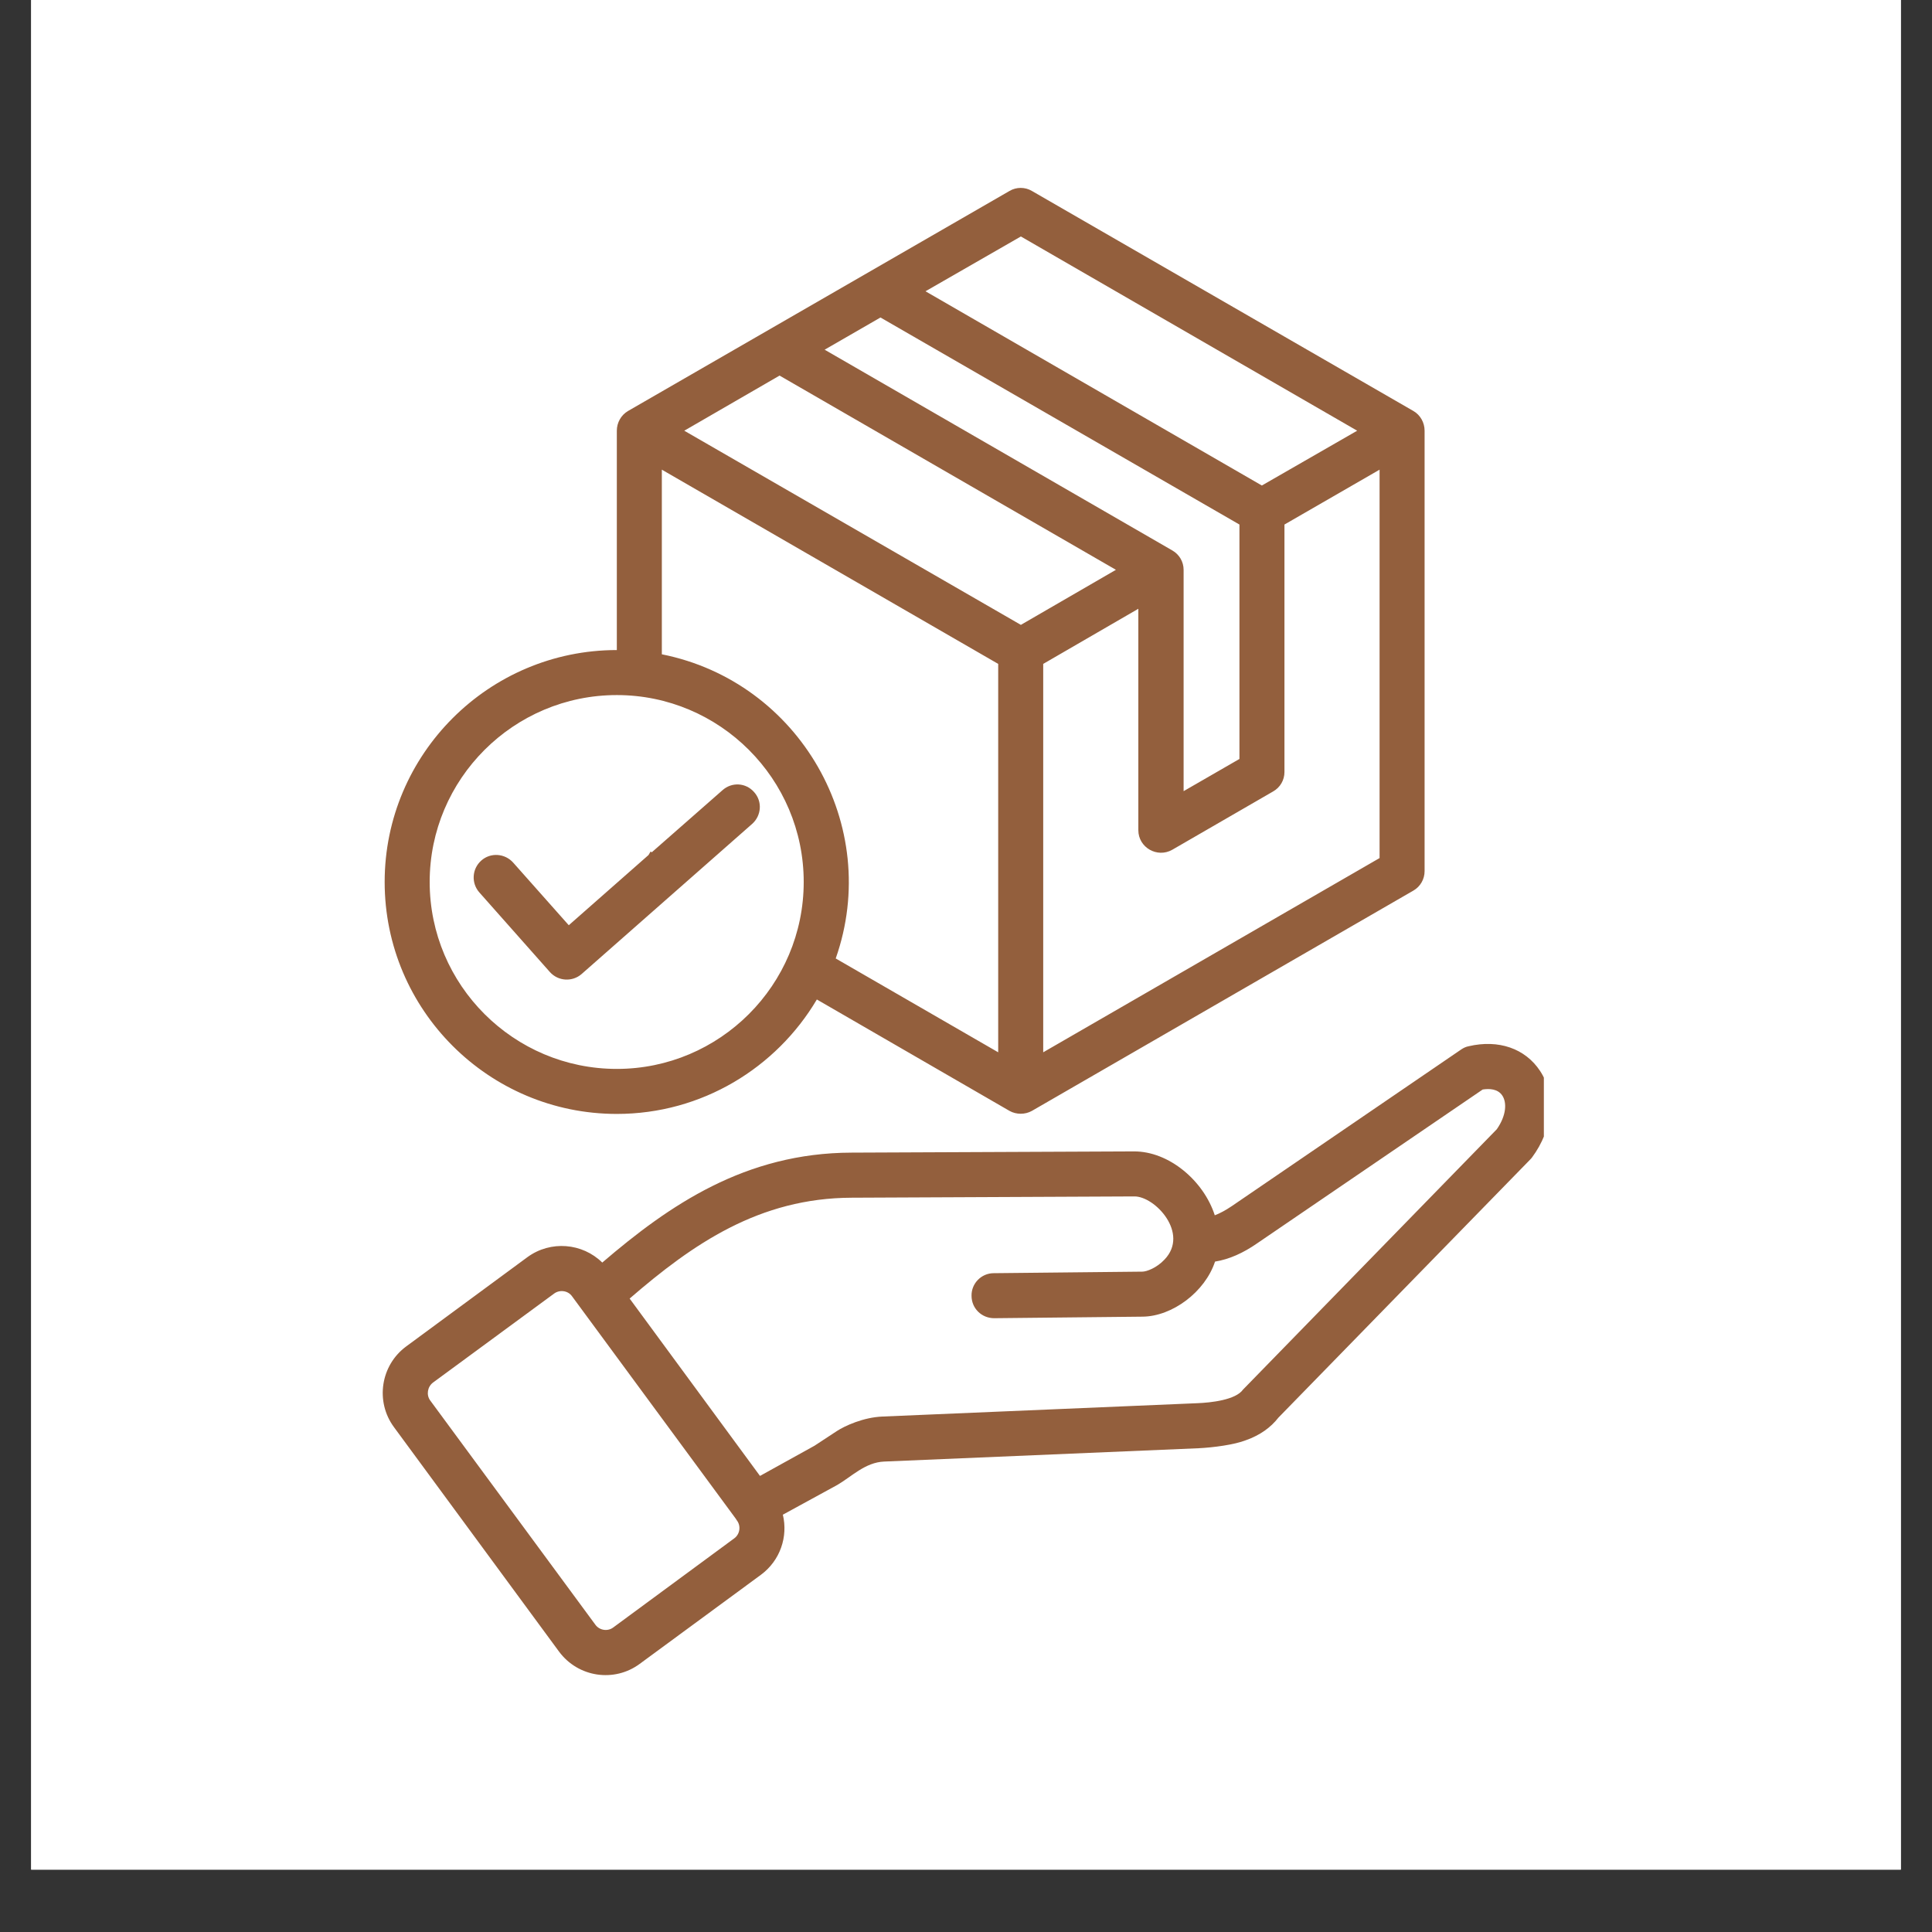 <svg xmlns="http://www.w3.org/2000/svg" xmlns:xlink="http://www.w3.org/1999/xlink" width="40" zoomAndPan="magnify" viewBox="0 0 30 30" height="40" preserveAspectRatio="xMidYMid meet" version="1.0"><rect x="0" y="0" width="30" height="30" fill="#333333" stroke="none"/><defs><clipPath id="405c46e94f"><path d="M 0.484 0 L 29.516 0 L 29.516 29.031 L 0.484 29.031 Z M 0.484 0 " clip-rule="nonzero"/></clipPath><clipPath id="0c8524fbb3"><path d="M 5.824 2.902 L 23.973 2.902 L 23.973 26.129 L 5.824 26.129 Z M 5.824 2.902 " clip-rule="nonzero"/></clipPath></defs><g clip-path="url(#405c46e94f)"><path fill="#ffffff" d="M 0.484 0 L 29.516 0 L 29.516 29.031 L 0.484 29.031 Z M 0.484 0 " fill-opacity="1" fill-rule="nonzero"/><path fill="#ffffff" d="M 0.484 0 L 29.516 0 L 29.516 29.031 L 0.484 29.031 Z M 0.484 0 " fill-opacity="1" fill-rule="nonzero"/></g><g clip-path="url(#0c8524fbb3)"><path fill="#935f3d" d="M 8.539 15.094 L 7.441 13.855 C 7.316 13.711 7.328 13.492 7.473 13.363 C 7.617 13.234 7.84 13.25 7.969 13.395 L 8.832 14.367 L 10.07 13.277 L 10.102 13.223 L 10.121 13.234 L 11.219 12.27 C 11.363 12.141 11.582 12.152 11.711 12.301 C 11.84 12.445 11.824 12.664 11.68 12.793 L 9.031 15.125 C 8.887 15.25 8.668 15.238 8.539 15.094 Z M 9.578 10.793 C 7.977 10.793 6.672 12.094 6.672 13.695 C 6.672 15.297 7.977 16.598 9.578 16.598 C 11.176 16.598 12.48 15.297 12.48 13.695 C 12.48 12.094 11.176 10.793 9.578 10.793 Z M 10.277 7.293 L 10.277 10.16 C 12.414 10.586 13.703 12.82 12.977 14.883 L 15.5 16.34 L 15.5 10.309 Z M 21.074 6.688 L 19.594 7.539 L 14.371 4.523 L 15.852 3.672 Z M 16.199 16.34 L 21.422 13.324 L 21.422 7.293 L 19.945 8.145 L 19.945 11.988 C 19.945 12.113 19.879 12.227 19.77 12.289 L 18.203 13.195 C 17.969 13.328 17.676 13.16 17.676 12.891 L 17.676 9.453 L 16.199 10.309 Z M 12.105 5.832 L 17.328 8.848 L 15.852 9.703 L 10.625 6.688 Z M 18.203 8.547 L 12.805 5.43 L 13.672 4.93 L 19.246 8.145 L 19.246 11.785 L 18.379 12.285 L 18.379 8.848 C 18.379 8.723 18.312 8.609 18.203 8.547 Z M 9.578 17.297 C 10.898 17.297 12.055 16.582 12.684 15.52 L 15.676 17.25 C 15.781 17.309 15.918 17.309 16.023 17.25 L 21.949 13.828 C 22.055 13.766 22.121 13.652 22.121 13.527 L 22.121 6.688 C 22.121 6.562 22.055 6.445 21.949 6.383 L 16.023 2.965 C 15.918 2.902 15.781 2.902 15.676 2.965 L 9.75 6.383 C 9.645 6.445 9.578 6.562 9.578 6.688 L 9.578 10.094 C 7.59 10.094 5.973 11.711 5.973 13.695 C 5.973 15.684 7.59 17.297 9.578 17.297 Z M 23.242 17.535 L 19.301 21.578 C 19.188 21.738 18.805 21.781 18.586 21.789 L 13.703 21.996 C 13.406 22.008 13.117 22.141 12.992 22.223 L 12.648 22.449 L 11.801 22.918 L 9.777 20.164 C 10.758 19.316 11.789 18.602 13.227 18.598 L 17.613 18.578 C 17.934 18.574 18.473 19.152 18.082 19.559 C 17.961 19.688 17.805 19.746 17.738 19.746 L 15.43 19.77 C 15.238 19.77 15.082 19.93 15.086 20.121 C 15.086 20.316 15.242 20.469 15.438 20.469 L 17.742 20.445 C 18.203 20.441 18.711 20.062 18.867 19.59 C 19.086 19.555 19.305 19.457 19.523 19.305 L 23.023 16.918 C 23.125 16.902 23.258 16.906 23.328 17.012 C 23.398 17.117 23.395 17.316 23.242 17.535 Z M 11.402 23.887 C 11.488 23.824 11.508 23.699 11.445 23.613 L 11.422 23.578 L 8.883 20.129 C 8.82 20.039 8.691 20.023 8.605 20.086 L 6.723 21.469 C 6.637 21.535 6.617 21.66 6.68 21.746 L 9.246 25.23 C 9.309 25.316 9.434 25.336 9.52 25.273 Z M 23.914 16.629 C 24.164 17.008 24.113 17.535 23.789 17.973 C 23.781 17.984 23.77 17.996 23.758 18.008 L 19.852 22.012 C 19.73 22.168 19.566 22.285 19.348 22.363 C 19.168 22.434 18.84 22.477 18.613 22.488 L 13.73 22.695 C 13.434 22.707 13.223 22.93 13 23.059 L 12.156 23.52 C 12.238 23.859 12.117 24.23 11.816 24.453 L 9.934 25.836 C 9.539 26.129 8.977 26.047 8.68 25.645 L 6.117 22.16 C 5.824 21.762 5.91 21.199 6.309 20.906 L 8.191 19.52 C 8.551 19.258 9.043 19.301 9.352 19.605 C 10.395 18.711 11.574 17.902 13.223 17.898 L 17.605 17.879 C 18.152 17.875 18.691 18.336 18.863 18.871 C 18.945 18.84 19.031 18.793 19.125 18.73 L 22.688 16.297 C 22.723 16.273 22.762 16.254 22.805 16.246 C 23.27 16.137 23.684 16.281 23.914 16.629 Z M 23.914 16.629 " fill-opacity="1" fill-rule="evenodd"/></g></svg>